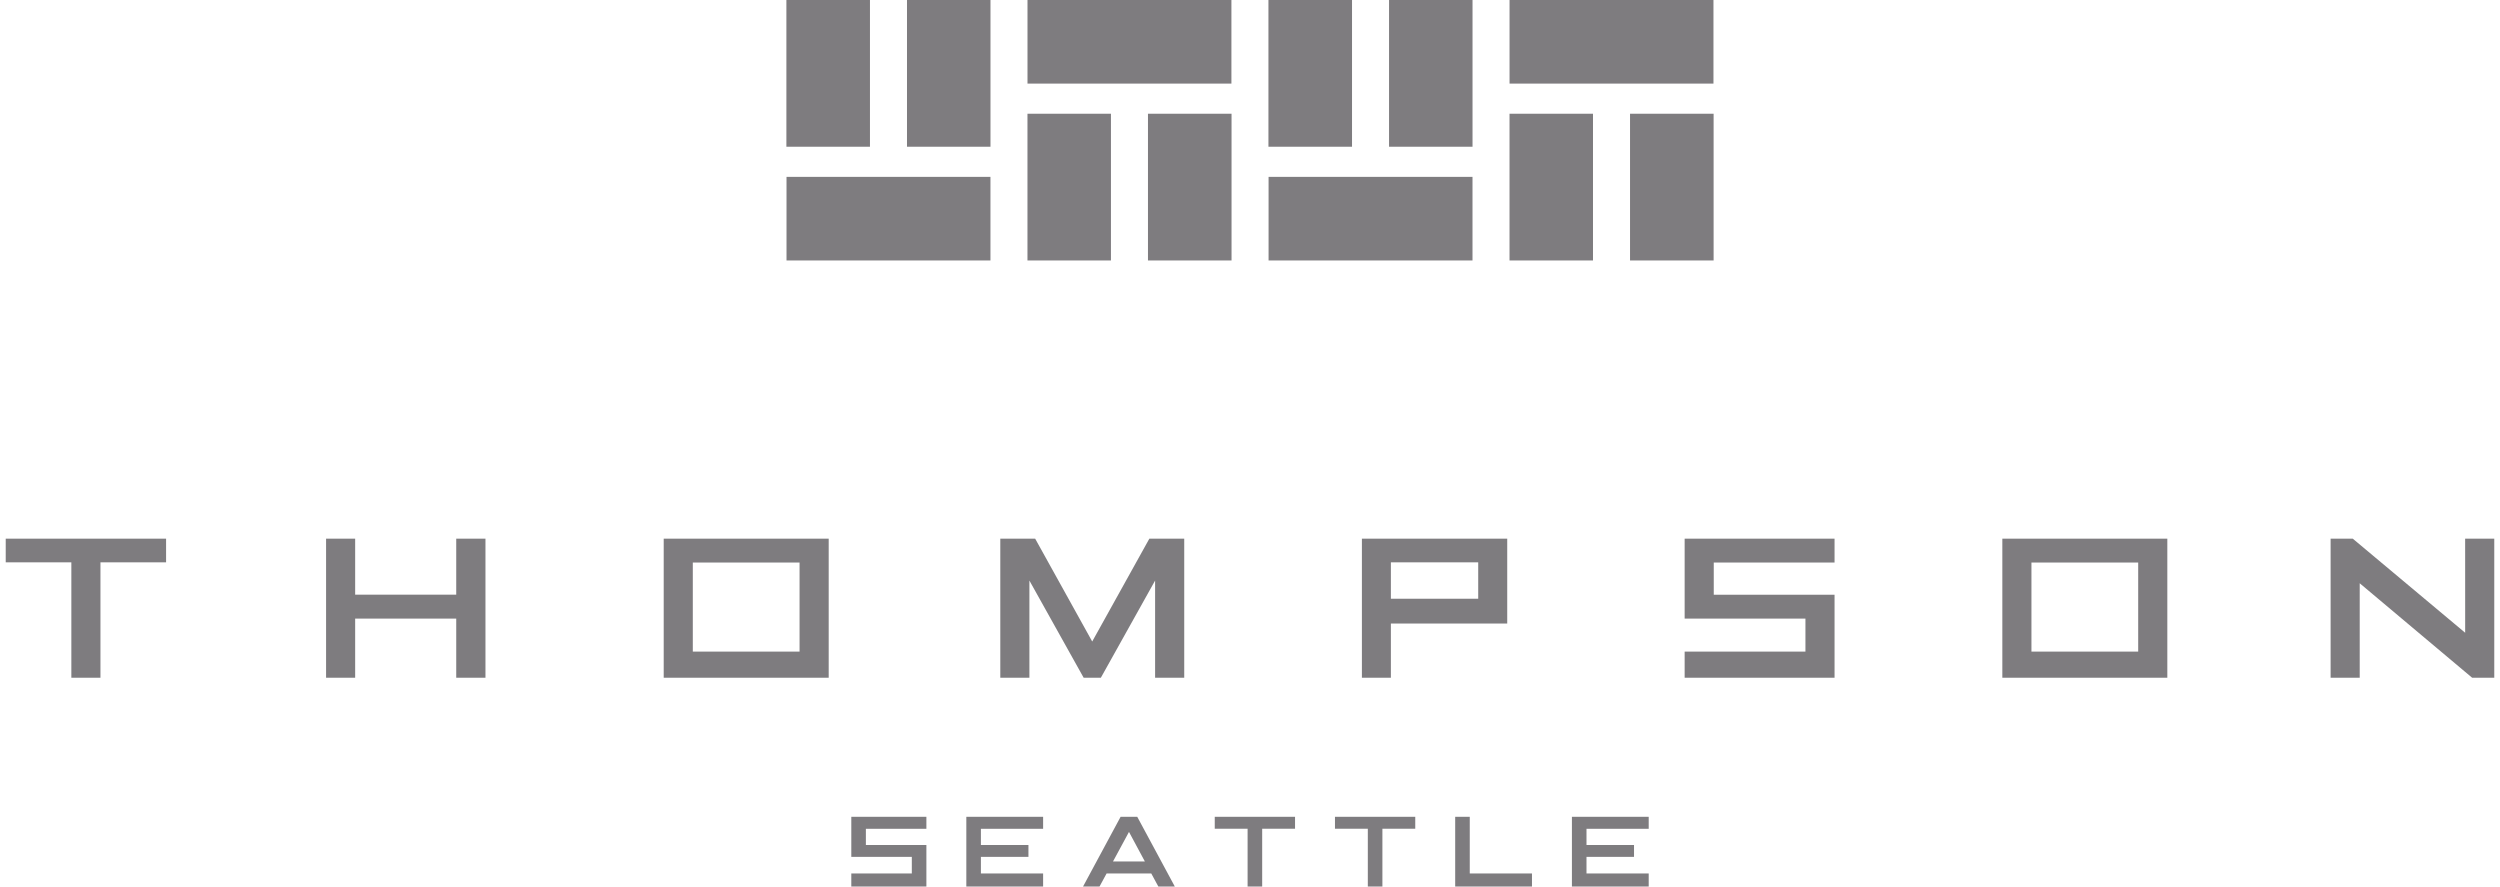 <svg xmlns="http://www.w3.org/2000/svg" width="282" height="100"><path d="M138.904 0v9.427h-23.003V0h23.003zM138.918 29.378h-9.427V12.831h9.427v16.547zM125.315 29.38h-9.417V12.831h9.417V29.38zM88.719 29.38v-9.427h23.004v9.427H88.719zM88.705.002h9.427V16.55h-9.427V.002zM102.309 0h9.417v16.55h-9.417V0zM193.279 0v9.427h-23.002V0h23.002zM193.295 29.378h-9.428V12.831h9.428v16.547zM179.69 29.38h-9.416V12.831h9.416V29.38zM143.095 29.38v-9.427h23.003v9.427h-23.003zM143.08.002h9.428V16.55h-9.428V.002zM156.684 0h9.417v16.55h-9.417V0zM278.071 60.759h-.003l.003 10.615-12.682-10.615h-2.496v15.69h3.283V65.792l12.681 10.657h2.497v-15.69h-3.283zM18.734 60.759H.645v2.674h7.403v13.016h3.283V63.433h7.403v-2.674zM129.648 60.759l-6.447 11.603-6.436-11.603h-3.932v15.69h3.284V65.488l6.12 10.961h1.939l6.119-10.961v10.961H133.581v-15.69h-3.933zM241.188 73.498h-12.041V63.45h12.041v10.048zm-15.325-12.739v15.69h18.611v-15.69h-18.611zM90.19 73.498H78.149V63.45H90.19v10.048zM74.866 60.759v15.69h18.611v-15.69H74.866zM193.312 63.45h13.626v-2.691h-16.91v9.016h13.626v3.723h-13.626v2.951h16.91v-9.365h-13.626V63.45zM51.463 60.759v6.321H40.062v-6.321h-3.281v15.69h3.281v-6.674h11.401v6.674h3.297v-15.69h-3.297zM156.892 67.536v-4.104h9.85v4.104h-9.85zm-3.27-6.778V76.45h3.27v-6.112h13.123v-9.58h-16.393zM104.497 95.314V100h-8.47v-1.476h6.826v-1.87h-6.826v-4.516h8.47v1.351h-6.826v1.825h6.826zM117.663 98.524V100h-8.662v-7.862h8.662v1.351h-7.017v1.825h5.362v1.34h-5.362v1.87h7.017zM127.35 93.839l-1.803 3.334h3.594l-1.791-3.334zm-2.524 4.685l-.8 1.476h-1.858l4.235-7.862h1.881l4.235 7.862h-1.858l-.799-1.476h-5.036zM142.374 93.479V100h-1.645v-6.521h-3.705v-1.341h9.056v1.341h-3.706zM155.935 93.479V100h-1.645v-6.521h-3.705v-1.341h9.056v1.341h-3.706zM172.807 100h-8.662v-7.862h1.644v6.386h7.018V100zM185.974 98.524V100h-8.662v-7.862h8.662v1.351h-7.018v1.825h5.361v1.34h-5.361v1.87h7.018z" fill='#7e7c7f'/></svg>